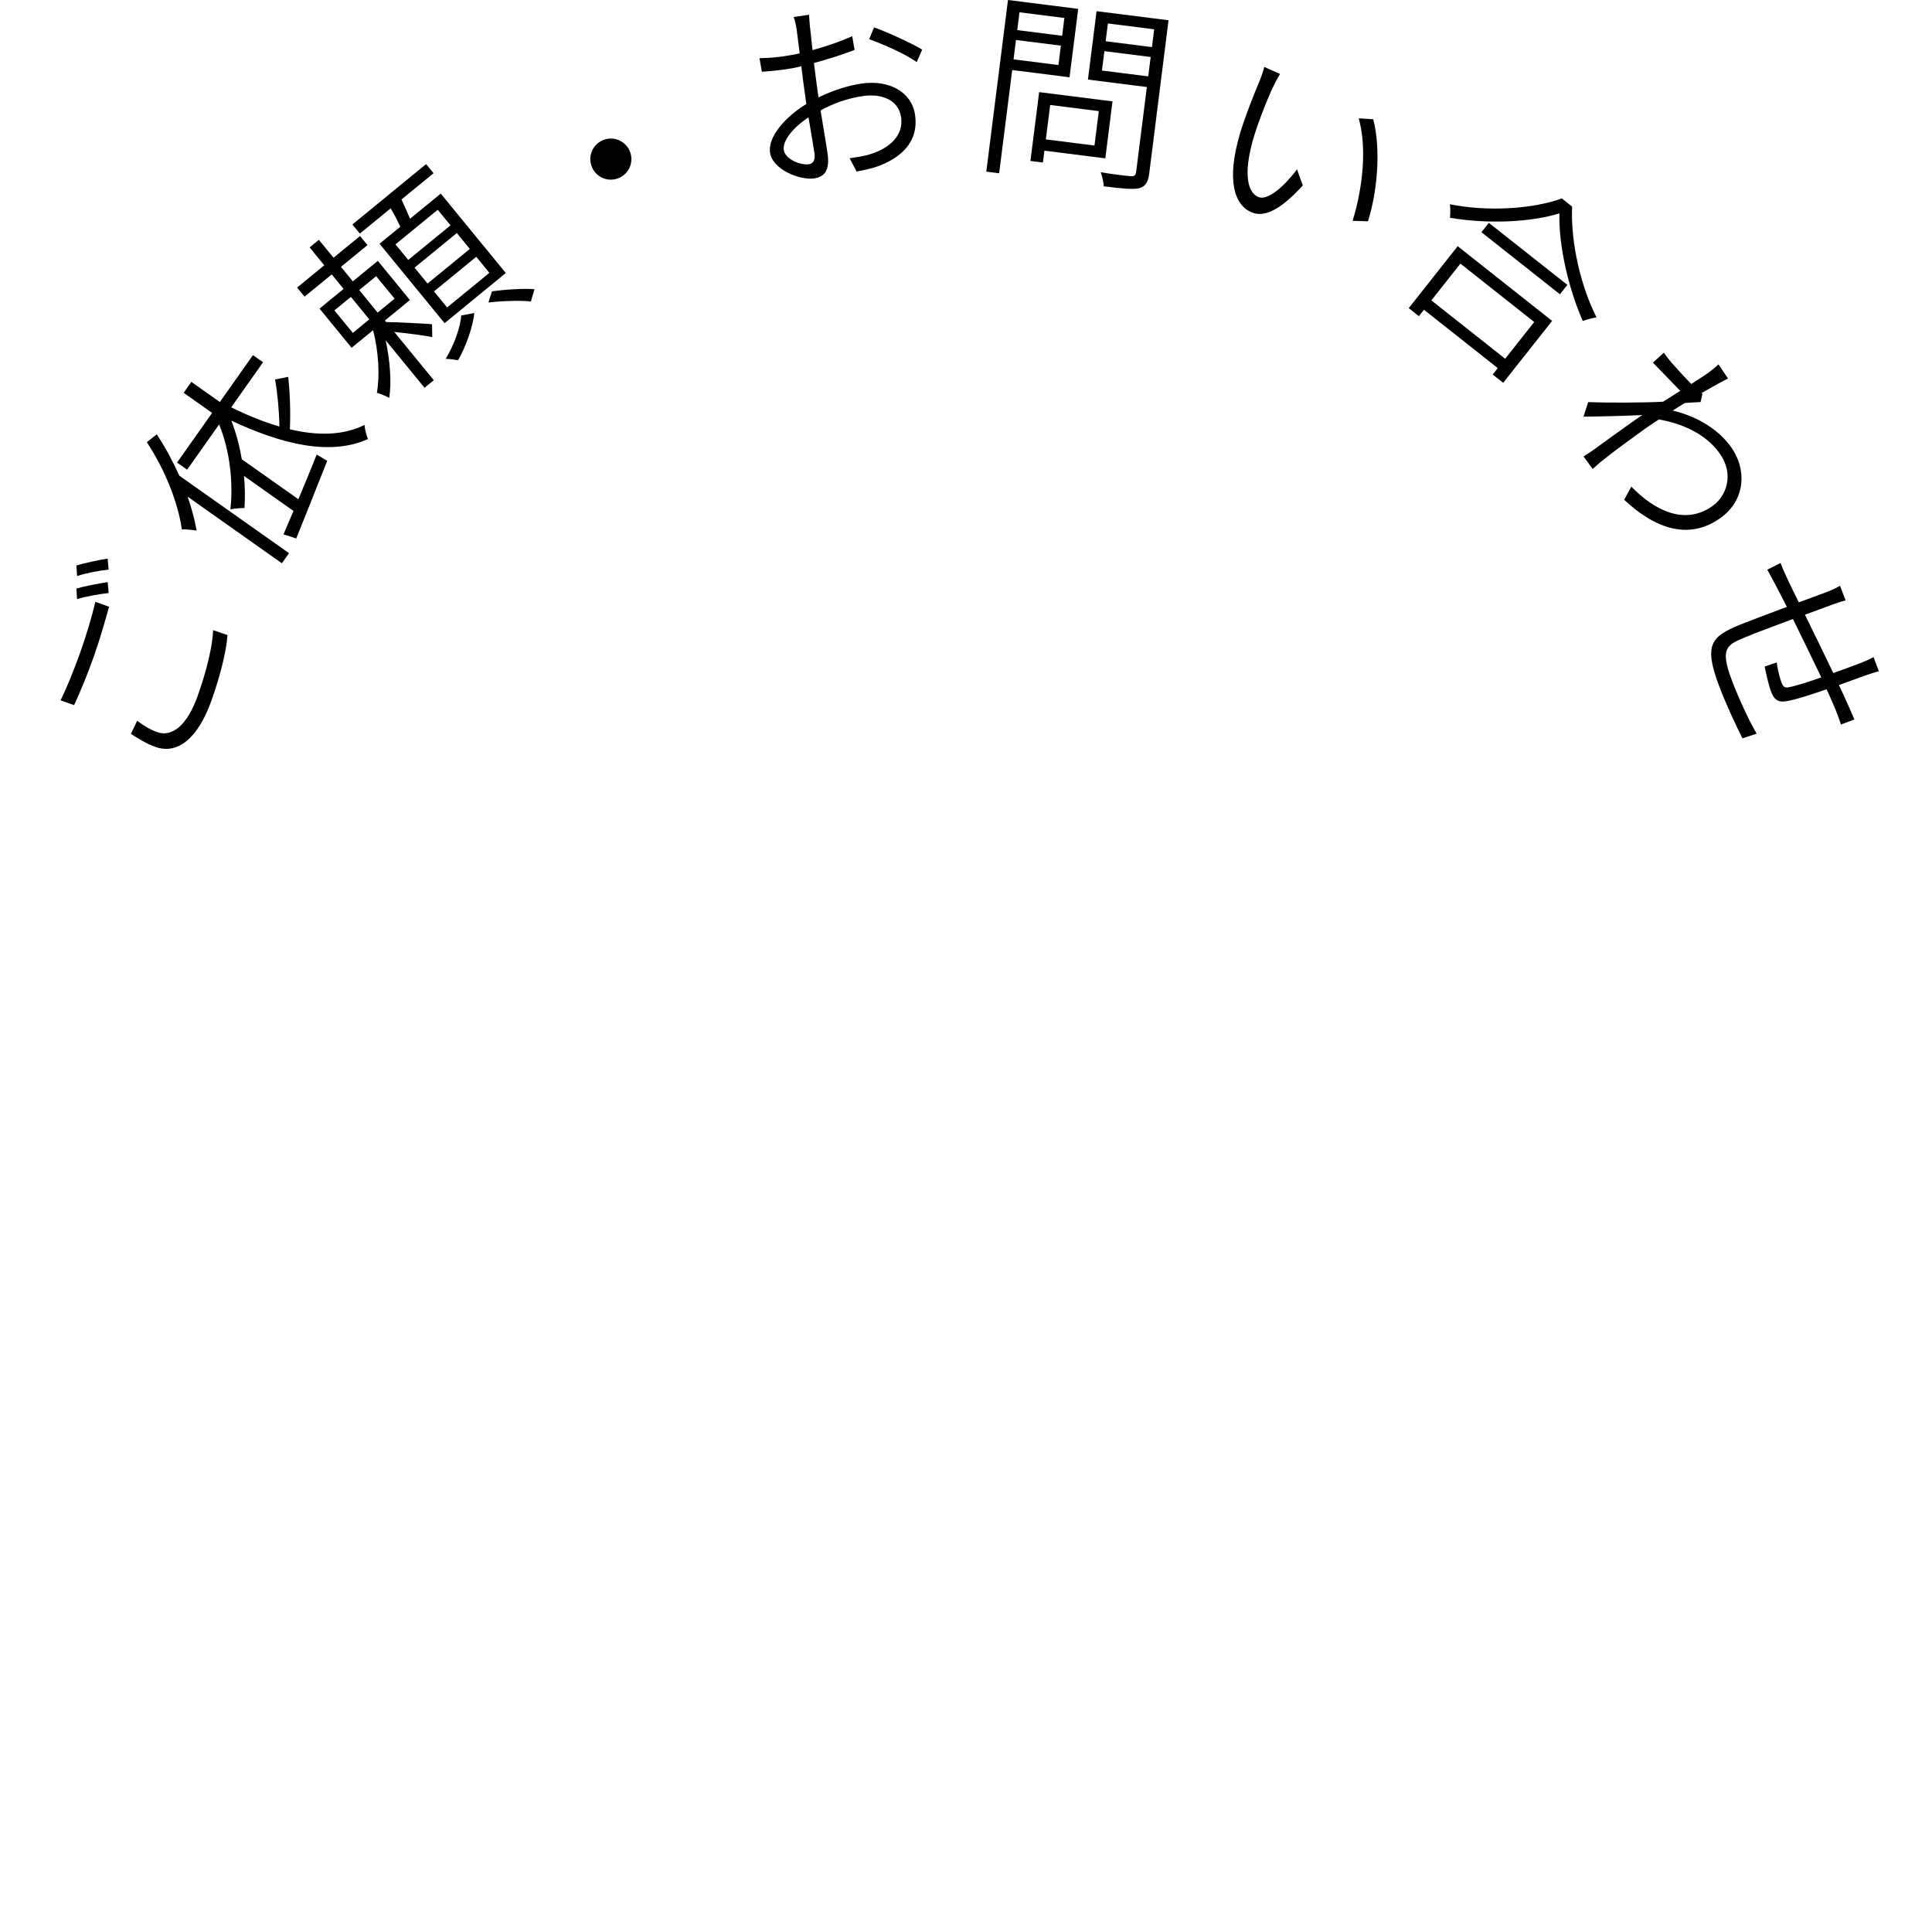 <?xml version="1.0" encoding="utf-8"?>
<!-- Generator: Adobe Illustrator 24.2.3, SVG Export Plug-In . SVG Version: 6.00 Build 0)  -->
<svg version="1.1" id="レイヤー_1" xmlns="http://www.w3.org/2000/svg" xmlns:xlink="http://www.w3.org/1999/xlink" x="0px"
	 y="0px" viewBox="0 0 126 126" style="enable-background:new 0 0 126 126;" xml:space="preserve">
<g>
	<path d="M3.951,45.674c0.408-0.834,0.855-1.932,1.284-3.131c0.415-1.163,0.771-2.389,0.984-3.293l0.894,0.319
		c-0.232,0.842-0.61,2.17-1.004,3.272c-0.434,1.212-0.85,2.223-1.277,3.147L3.951,45.674z M7.02,36.43l0.064,0.714
		c-0.636,0.076-1.479,0.23-2.058,0.424l-0.043-0.691C5.538,36.715,6.481,36.513,7.02,36.43z M7.024,37.964l0.063,0.712
		c-0.589,0.065-1.485,0.215-2.061,0.396l-0.042-0.691C5.523,38.228,6.426,38.055,7.024,37.964z M8.944,47.003
		c0.433,0.334,0.854,0.581,1.309,0.743c0.942,0.337,1.932-0.386,2.637-2.357c0.604-1.689,0.977-3.309,1.01-4.292l0.935,0.32
		c-0.053,0.92-0.426,2.54-1.042,4.266c-0.862,2.412-2.17,3.56-3.663,3.026c-0.624-0.223-1.14-0.559-1.59-0.844L8.944,47.003z"/>
</g>
<g>
	<path d="M10.222,28.325c0.555,0.838,1.049,1.76,1.471,2.695l7.156,5.057l-0.466,0.658l-6.146-4.344
		c0.261,0.757,0.464,1.506,0.586,2.212c-0.213-0.039-0.716-0.091-0.965-0.077c-0.252-1.785-1.113-3.922-2.284-5.689L10.222,28.325z
		 M18.793,24.576c0.127,1.06,0.158,2.389,0.113,3.422c1.799,0.428,3.483,0.409,4.865-0.286c0.016,0.25,0.123,0.66,0.225,0.923
		c-2.451,1.102-5.572,0.361-8.909-1.202c0.317,0.813,0.539,1.67,0.685,2.521l3.686,2.604c0.393-0.917,0.797-1.918,1.197-2.911
		l0.685,0.405c-0.709,1.792-1.464,3.693-2.021,5.066l-0.83-0.268c0.186-0.442,0.404-0.956,0.651-1.529l-3.228-2.281
		c0.066,0.716,0.076,1.423,0.033,2.092c-0.205-0.001-0.676,0.033-0.918,0.084c0.193-1.806-0.044-3.836-0.737-5.536l-2.086,2.952
		l-0.658-0.465l2.288-3.238l-1.857-1.313l0.502-0.711l1.858,1.313l2.161-3.058l0.658,0.465l-2.078,2.941
		c1.051,0.519,2.113,0.952,3.144,1.25c-0.013-0.996-0.13-2.226-0.284-3.066L18.793,24.576z"/>
</g>
<g>
	<path d="M28.192,21.987c-0.497-0.114-1.647-0.248-2.479-0.339l2.578,3.148l-0.603,0.494l-2.537-3.098
		c0.285,1.313,0.393,2.737,0.235,3.756c-0.218-0.124-0.583-0.262-0.808-0.33c0.203-1.107,0.108-2.761-0.25-4.081l-1.397,1.145
		l-2.093-2.555l1.569-1.285l-0.774-0.945l-1.771,1.45l-0.486-0.594l1.771-1.45l-0.955-1.167l0.604-0.494l0.955,1.167l1.73-1.417
		l0.486,0.594l-1.73,1.417l0.773,0.945l1.631-1.335l2.092,2.555l-1.63,1.335l0.082,0.101c0.602-0.005,2.521,0.103,2.989,0.14
		L28.192,21.987z M23.01,21.711l1.076-0.881l-1.202-1.468l-1.076,0.881L23.01,21.711z M26.11,14.786
		c-0.184-0.388-0.408-0.826-0.63-1.199l-2.012,1.647l-0.486-0.594l4.808-3.938l0.486,0.594l-2.092,1.713
		c0.197,0.426,0.394,0.871,0.559,1.256l2.002-1.639l4.242,5.18l-3.993,3.27l-4.242-5.18L26.11,14.786z M24.532,18.011l-1.105,0.906
		l1.202,1.468l1.106-0.906L24.532,18.011z M28.548,13.68l-2.756,2.257l0.832,1.016l2.756-2.257L28.548,13.68z M29.792,15.198
		l-2.756,2.257l0.848,1.036l2.756-2.257L29.792,15.198z M31.059,16.748l-2.756,2.257l0.857,1.046l2.756-2.257L31.059,16.748z
		 M30.935,20.412c-0.103,0.941-0.55,2.18-1.056,3.082c-0.199-0.038-0.572-0.084-0.813-0.09c0.53-0.871,0.973-2.074,1.012-2.828
		L30.935,20.412z M32.083,19.001c0.891-0.124,2.09-0.198,2.776-0.139l-0.237,0.799c-0.666-0.076-1.862-0.038-2.769,0.066
		L32.083,19.001z"/>
</g>
<g>
	<path d="M39.297,9.151c0.678-0.299,1.467,0.007,1.766,0.685c0.3,0.678-0.006,1.467-0.684,1.766
		c-0.679,0.299-1.468-0.006-1.767-0.685C38.314,10.239,38.619,9.45,39.297,9.151z"/>
</g>
<g>
	<path d="M53.381,6.353c0.944-0.465,1.95-0.78,2.799-0.902c1.84-0.265,3.286,0.565,3.499,2.044c0.223,1.545-0.645,2.642-2.284,3.298
		c-0.547,0.21-1.11,0.317-1.532,0.392l-0.453-0.867c0.463-0.067,0.992-0.13,1.479-0.306c1.09-0.367,2.054-1.149,1.878-2.372
		c-0.161-1.119-1.261-1.552-2.483-1.376c-0.991,0.143-1.878,0.454-2.768,0.937c0.169,1.08,0.372,2.219,0.455,2.798
		c0.159,1.106-0.198,1.539-0.868,1.636c-0.952,0.137-2.723-0.58-2.883-1.687c-0.149-1.042,1.017-2.34,2.369-3.165L52.49,6.1
		c-0.078-0.54-0.155-1.173-0.23-1.779c-0.367,0.092-0.7,0.153-0.983,0.193c-0.578,0.084-1.122,0.136-1.592,0.164l-0.153-0.885
		c0.695-0.008,1.147-0.06,1.611-0.126c0.295-0.043,0.641-0.106,1.011-0.186c-0.089-0.709-0.162-1.303-0.195-1.534
		c-0.035-0.245-0.118-0.641-0.199-0.839l1.004-0.145c0.018,0.221,0.026,0.549,0.066,0.831c0.031,0.311,0.095,0.84,0.16,1.475
		c0.923-0.251,1.886-0.587,2.588-0.911l0.155,0.897c-0.721,0.287-1.713,0.602-2.648,0.854c0.077,0.633,0.159,1.291,0.235,1.818
		L53.381,6.353z M53.118,10.002c-0.07-0.489-0.229-1.398-0.391-2.348c-0.996,0.656-1.699,1.519-1.612,2.124
		c0.087,0.604,1.091,1.012,1.632,0.934C53.055,10.668,53.177,10.414,53.118,10.002z M57.005,1.785
		c0.956,0.349,2.461,1.038,3.138,1.453l-0.355,0.813c-0.72-0.527-2.219-1.178-3.104-1.496L57.005,1.785z"/>
</g>
<g>
	<path d="M66.013,4.568L65.162,11.3l-0.838-0.106L65.738,0l4.579,0.578l-0.564,4.462L66.013,4.568z M69.028,4.241l0.16-1.264
		l-2.928-0.37L66.1,3.871L69.028,4.241z M66.488,0.802l-0.146,1.161l2.928,0.37l0.146-1.161L66.488,0.802z M68.114,9.826
		L68.016,10.6l-0.813-0.103l0.567-4.489l4.785,0.604l-0.469,3.715L68.114,9.826z M68.49,6.846l-0.284,2.245l3.173,0.401l0.284-2.245
		L68.49,6.846z M74.949,11.318c-0.075,0.593-0.265,0.858-0.672,0.963c-0.444,0.088-1.18,0.008-2.29-0.132
		c-0.009-0.237-0.112-0.669-0.199-0.917c0.859,0.148,1.699,0.241,1.945,0.259c0.235,0.016,0.333-0.037,0.365-0.294l0.697-5.521
		l-3.843-0.486l0.563-4.462l4.694,0.593L74.949,11.318z M74.884,4.981l0.16-1.264l-3.018-0.381L71.866,4.6L74.884,4.981z
		 M72.254,1.53l-0.146,1.161l3.018,0.381l0.146-1.161L72.254,1.53z"/>
</g>
<g>
	<path d="M82.923,5.888c-0.32,0.726-0.782,1.857-1.104,2.893c-0.666,2.117-0.614,3.705,0.249,4.068
		c0.611,0.257,1.69-0.7,2.521-1.803l0.377,1.047c-1.549,1.704-2.566,2.08-3.346,1.752c-1.078-0.454-1.688-2.022-0.727-5.214
		c0.32-1.063,0.901-2.512,1.194-3.207c0.11-0.264,0.311-0.772,0.361-1.061l1.032,0.462C83.324,5.07,83.066,5.582,82.923,5.888z
		 M89.216,14.431l-1.004-0.027c0.701-2.271,0.923-4.844,0.4-6.687l0.948,0.061C90.035,9.6,89.881,12.313,89.216,14.431z"/>
</g>
<g>
	<path d="M95.066,16.057l6.16,4.871l-3.193,4.038l-0.683-0.54l0.331-0.418l-4.813-3.807l-0.331,0.418l-0.663-0.523L95.066,16.057z
		 M95.245,17.193L93.35,19.59l4.813,3.807l1.895-2.397L95.245,17.193z M102.529,13.473c-0.104,2.354,0.574,5.227,1.595,7.227
		c-0.274,0.033-0.641,0.141-0.898,0.234c-0.93-2.094-1.587-4.95-1.524-7.021c-1.812,0.572-4.646,0.719-7.139,0.288
		c0.029-0.226,0.031-0.604-0.001-0.88c2.503,0.504,5.431,0.301,7.295-0.38L102.529,13.473z M102.219,18.58l-0.484,0.612l-5.12-4.048
		l0.484-0.611L102.219,18.58z"/>
</g>
<g>
	<path d="M110.908,26.221c-0.28,0.012-0.684,0.033-1.032,0.063c-0.257,0.156-0.524,0.32-0.784,0.493
		c1.82,0.44,3.056,1.356,3.785,2.353c1.037,1.416,0.988,3.418-0.609,4.604c-2.08,1.539-4.304,0.768-6.344-1.139l0.467-0.858
		c1.516,1.565,3.528,2.573,5.345,1.226c0.797-0.583,1.435-2,0.383-3.438c-0.883-1.206-2.332-1.887-3.925-2.17
		c-0.475,0.299-0.922,0.611-1.3,0.889c-0.965,0.706-1.571,1.133-2.452,1.843c-0.171,0.142-0.396,0.339-0.57,0.498l-0.599-0.817
		c0.144-0.09,0.442-0.276,0.61-0.399c1.007-0.737,1.497-1.08,2.617-1.884c0.146-0.107,0.364-0.25,0.613-0.416
		c-1.153,0.055-2.703,0.094-3.84,0.104l0.305-0.948c1.146,0.047,3.706,0.043,4.879-0.026c0.379-0.23,0.762-0.479,1.124-0.711
		c-0.401-0.415-1.195-1.236-1.781-1.838l0.715-0.652c0.151,0.229,0.307,0.42,0.479,0.633c0.278,0.313,0.817,0.916,1.308,1.411
		c0.537-0.345,0.94-0.608,1.056-0.692c0.231-0.17,0.493-0.361,0.714-0.588l0.629,0.926c-0.28,0.123-0.931,0.488-1.738,0.949
		l0.067,0.048L110.908,26.221z"/>
</g>
<g>
	<path d="M122.534,43.777c-0.216,0.053-0.614,0.176-0.857,0.268c-0.552,0.194-1.197,0.437-1.749,0.631
		c0.242,0.492,0.444,0.958,0.624,1.362c0.132,0.312,0.275,0.619,0.388,0.882l-0.876,0.33c-0.057-0.188-0.212-0.601-0.328-0.904
		c-0.153-0.373-0.361-0.851-0.608-1.396c-0.873,0.301-2.006,0.686-2.624,0.779c-0.548,0.096-0.802-0.1-1.003-0.636
		c-0.17-0.45-0.347-1.287-0.416-1.621l0.787-0.27c0.059,0.45,0.19,0.984,0.3,1.276c0.115,0.305,0.209,0.408,0.502,0.339
		c0.429-0.079,1.312-0.355,2.106-0.641c-0.582-1.212-1.265-2.622-1.85-3.805c-1.265,0.477-2.547,0.945-3,1.145
		c-1.313,0.536-1.787,0.714-0.985,2.844c0.504,1.339,1.197,2.772,1.619,3.487l-0.926,0.308c-0.387-0.771-1.063-2.196-1.526-3.426
		c-1.031-2.737-0.478-3.224,1.385-3.995c0.519-0.208,1.808-0.694,3.037-1.157c-0.272-0.537-0.511-0.988-0.671-1.303
		c-0.191-0.359-0.431-0.811-0.603-1.121l0.864-0.437c0.142,0.377,0.331,0.807,0.519,1.194c0.144,0.307,0.38,0.787,0.67,1.373
		l1.756-0.648c0.341-0.128,0.592-0.236,0.933-0.435l0.362,0.961c-0.269,0.06-0.603,0.172-0.942,0.3l-1.708,0.63
		c0.559,1.15,1.245,2.531,1.85,3.804c0.589-0.208,1.258-0.46,1.769-0.652c0.268-0.101,0.66-0.276,0.854-0.391L122.534,43.777z"/>
</g>
</svg>
